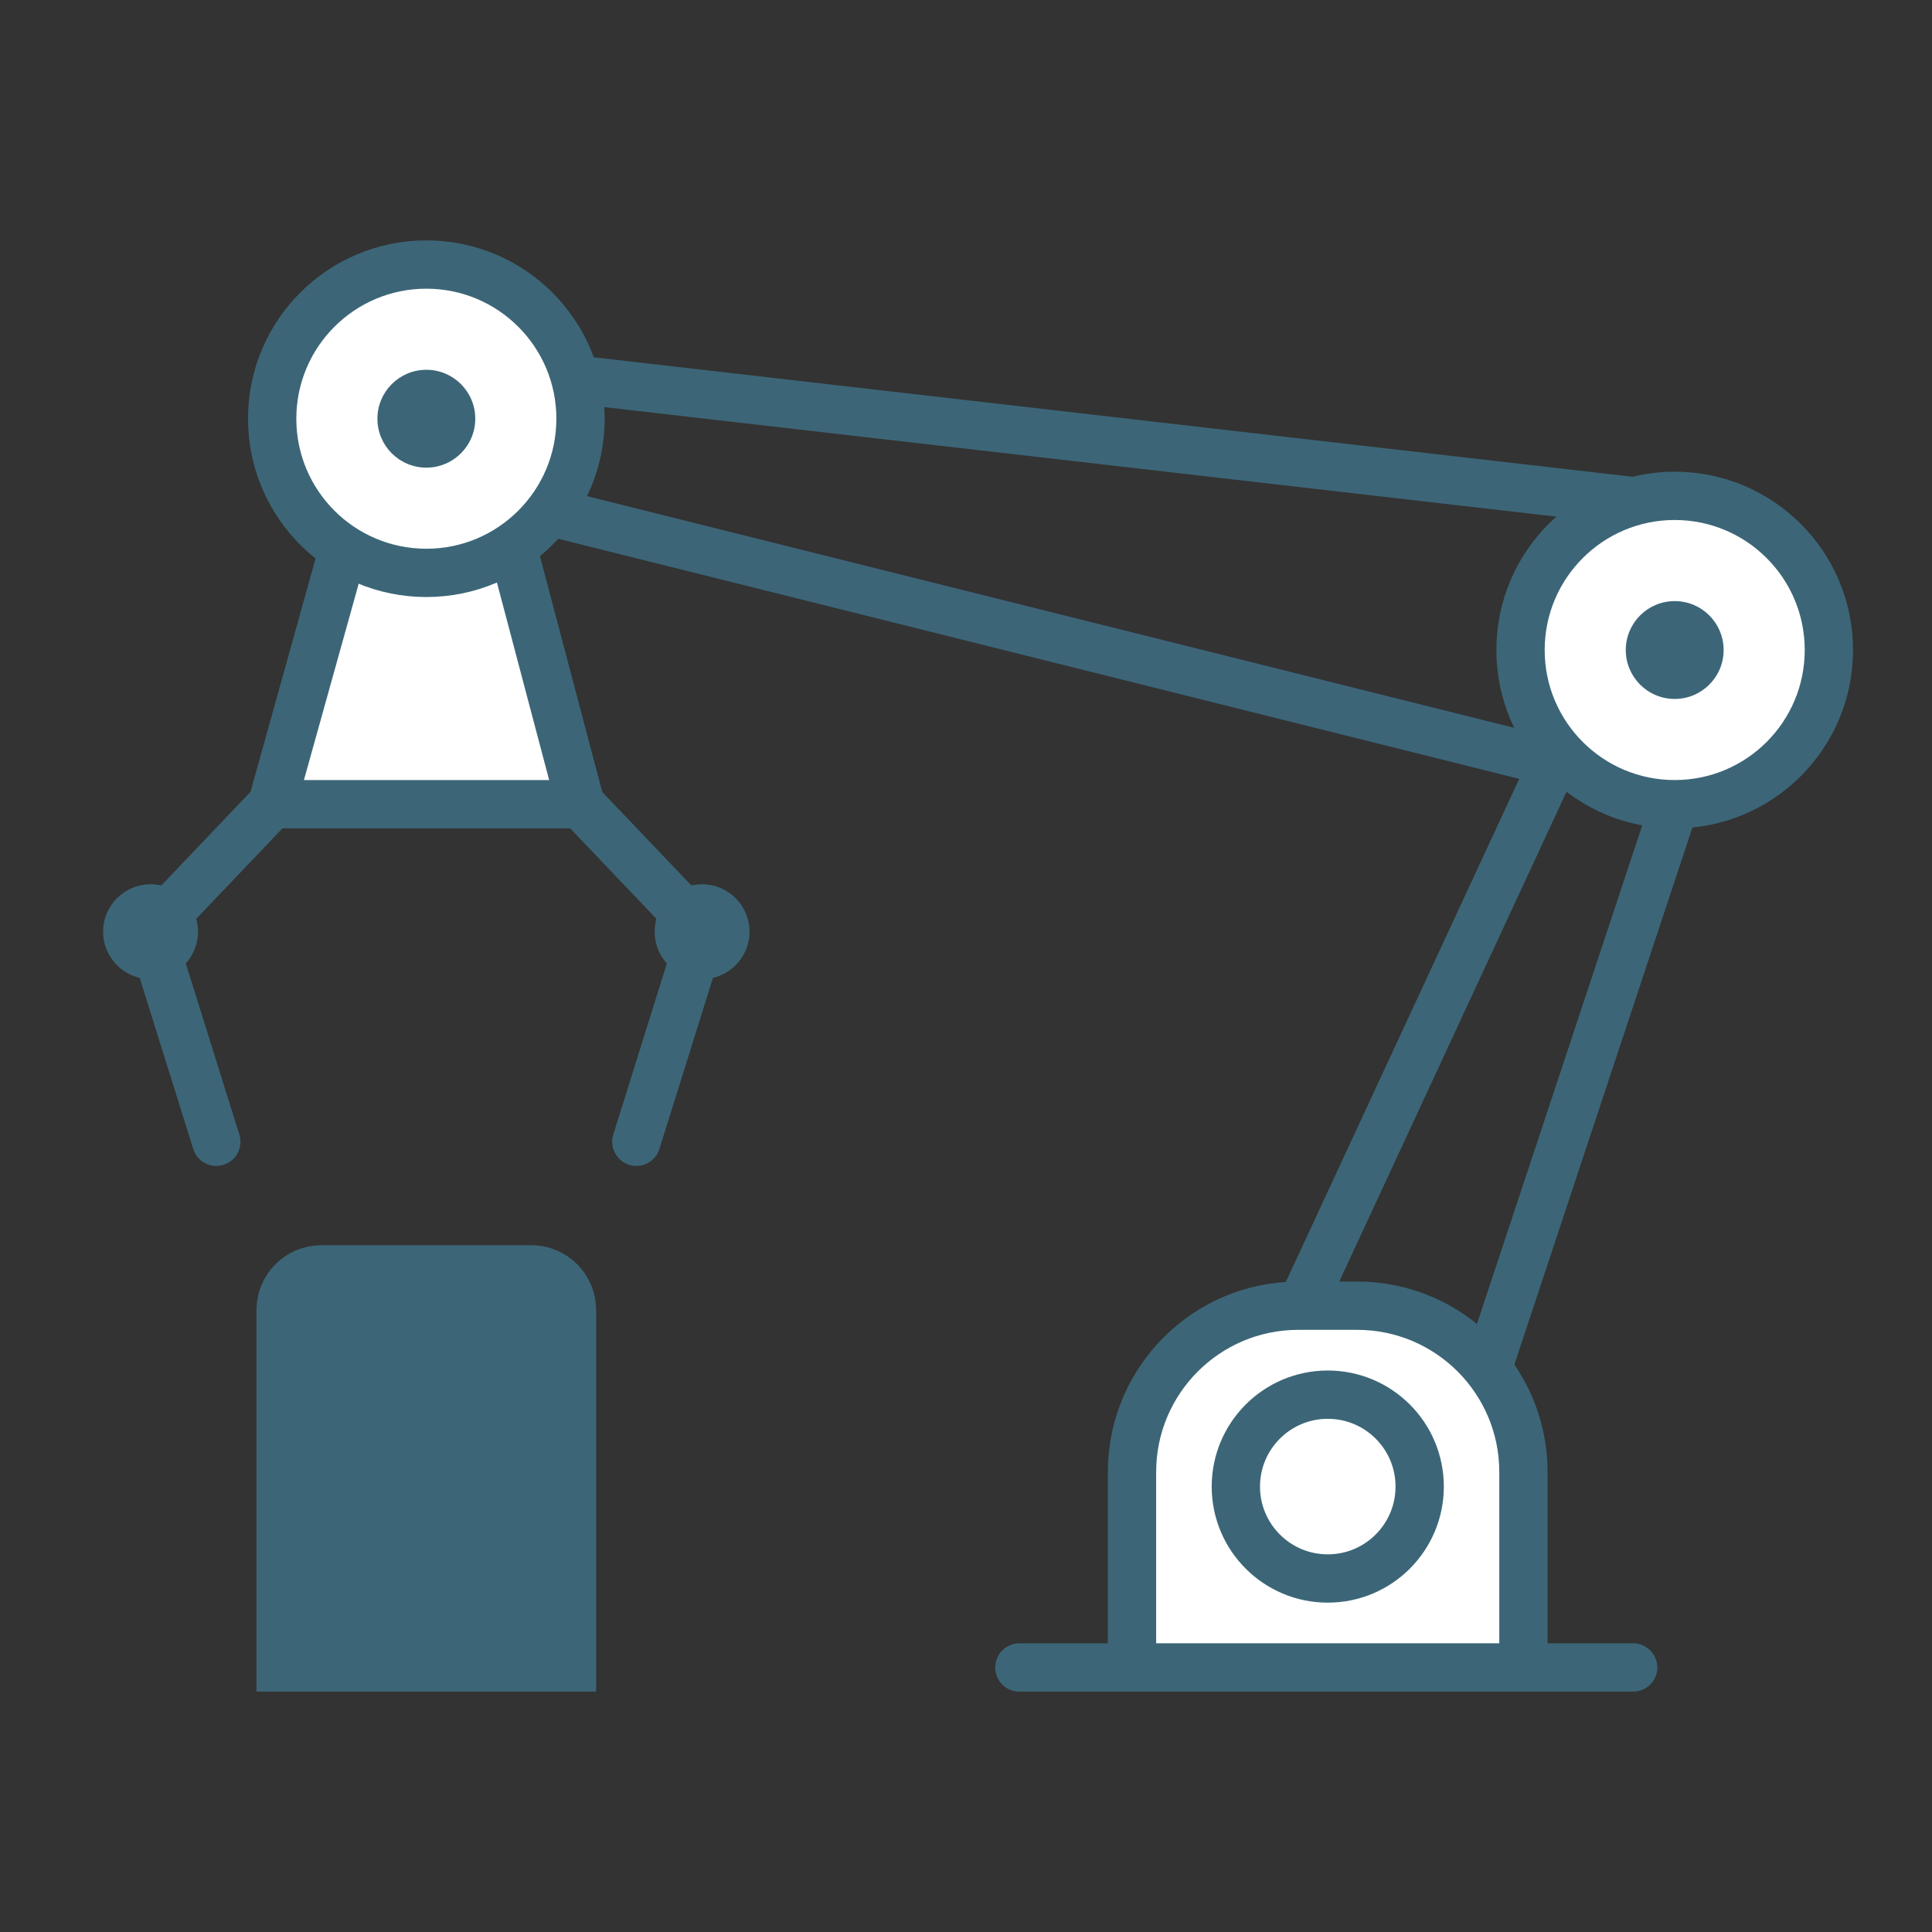 <?xml version="1.0" encoding="UTF-8"?>
<svg xmlns="http://www.w3.org/2000/svg" version="1.1" viewBox="0 0 400 400">
  <rect x="0" y="0" width="400" height="400" fill="#333333" stroke="none"/>
  <!-- Generator: Adobe Illustrator 28.7.4, SVG Export Plug-In . SVG Version: 1.2.0 Build 166)  -->
  <g>
    <g id="innovation">
      <g>
        <polygon points="322.69 155.57 268.45 272.48 304.98 292.43 346.73 166.5 322.69 155.57" style="fill: none; stroke: #3c6677; stroke-linecap: round; stroke-linejoin: round; stroke-width: 10px;"/>
        <polygon points="119.15 78.57 338.32 103.78 326.18 159.01 113.74 105.93 119.15 78.57" style="fill: none; stroke: #3c6677; stroke-linecap: round; stroke-linejoin: round; stroke-width: 10px;"/>
        <polygon points="74.15 102.65 56.34 166.5 120.19 166.5 101.77 96.82 74.15 102.65" style="fill: #fff; stroke: #3c6677; stroke-linecap: round; stroke-linejoin: round; stroke-width: 10px;"/>
        <line x1="211.05" y1="345.23" x2="338.13" y2="345.23" style="fill: none; stroke: #3c6677; stroke-linecap: round; stroke-linejoin: round; stroke-width: 10px;"/>
        <path d="M268.81,270.33h12.17c19.01,0,34.43,15.43,34.43,34.43v40.46h-81.04v-40.46c0-19.01,15.43-34.43,34.43-34.43Z" style="fill: #fff; stroke: #3c6677; stroke-linecap: round; stroke-linejoin: round; stroke-width: 10px;"/>
        <circle cx="274.9" cy="307.78" r="19.03" style="fill: none; stroke: #3c6677; stroke-linecap: round; stroke-linejoin: round; stroke-width: 10px;"/>
        <g>
          <circle cx="346.73" cy="134.58" r="31.92" style="fill: #fff; stroke: #3c6677; stroke-linecap: round; stroke-linejoin: round; stroke-width: 10px;"/>
          <circle cx="346.73" cy="134.58" r="10.13" style="fill: #3c6677;"/>
        </g>
        <g>
          <circle cx="88.27" cy="86.69" r="31.92" style="fill: #fff; stroke: #3c6677; stroke-linecap: round; stroke-linejoin: round; stroke-width: 10px;"/>
          <circle cx="88.27" cy="86.69" r="10.13" style="fill: #3c6677;"/>
        </g>
        <polyline points="44.78 236.39 31.17 192.9 56.34 166.5" style="fill: none; stroke: #3c6677; stroke-linecap: round; stroke-linejoin: round; stroke-width: 10px;"/>
        <circle cx="31.17" cy="192.9" r="9.82" style="fill: #3c6677;"/>
        <polyline points="131.75 236.39 145.36 192.9 120.19 166.5" style="fill: none; stroke: #3c6677; stroke-linecap: round; stroke-linejoin: round; stroke-width: 10px;"/>
        <circle cx="145.36" cy="192.9" r="9.82" style="fill: #3c6677;"/>
        <path d="M66.52,262.81h43.49c4.64,0,8.41,3.77,8.41,8.41v74.01h-60.32v-74.01c0-4.64,3.77-8.41,8.41-8.41Z" style="fill: #3c6677; stroke: #3c6677; stroke-miterlimit: 10; stroke-width: 10px;"/>
      </g>
    </g>
  </g>
</svg>